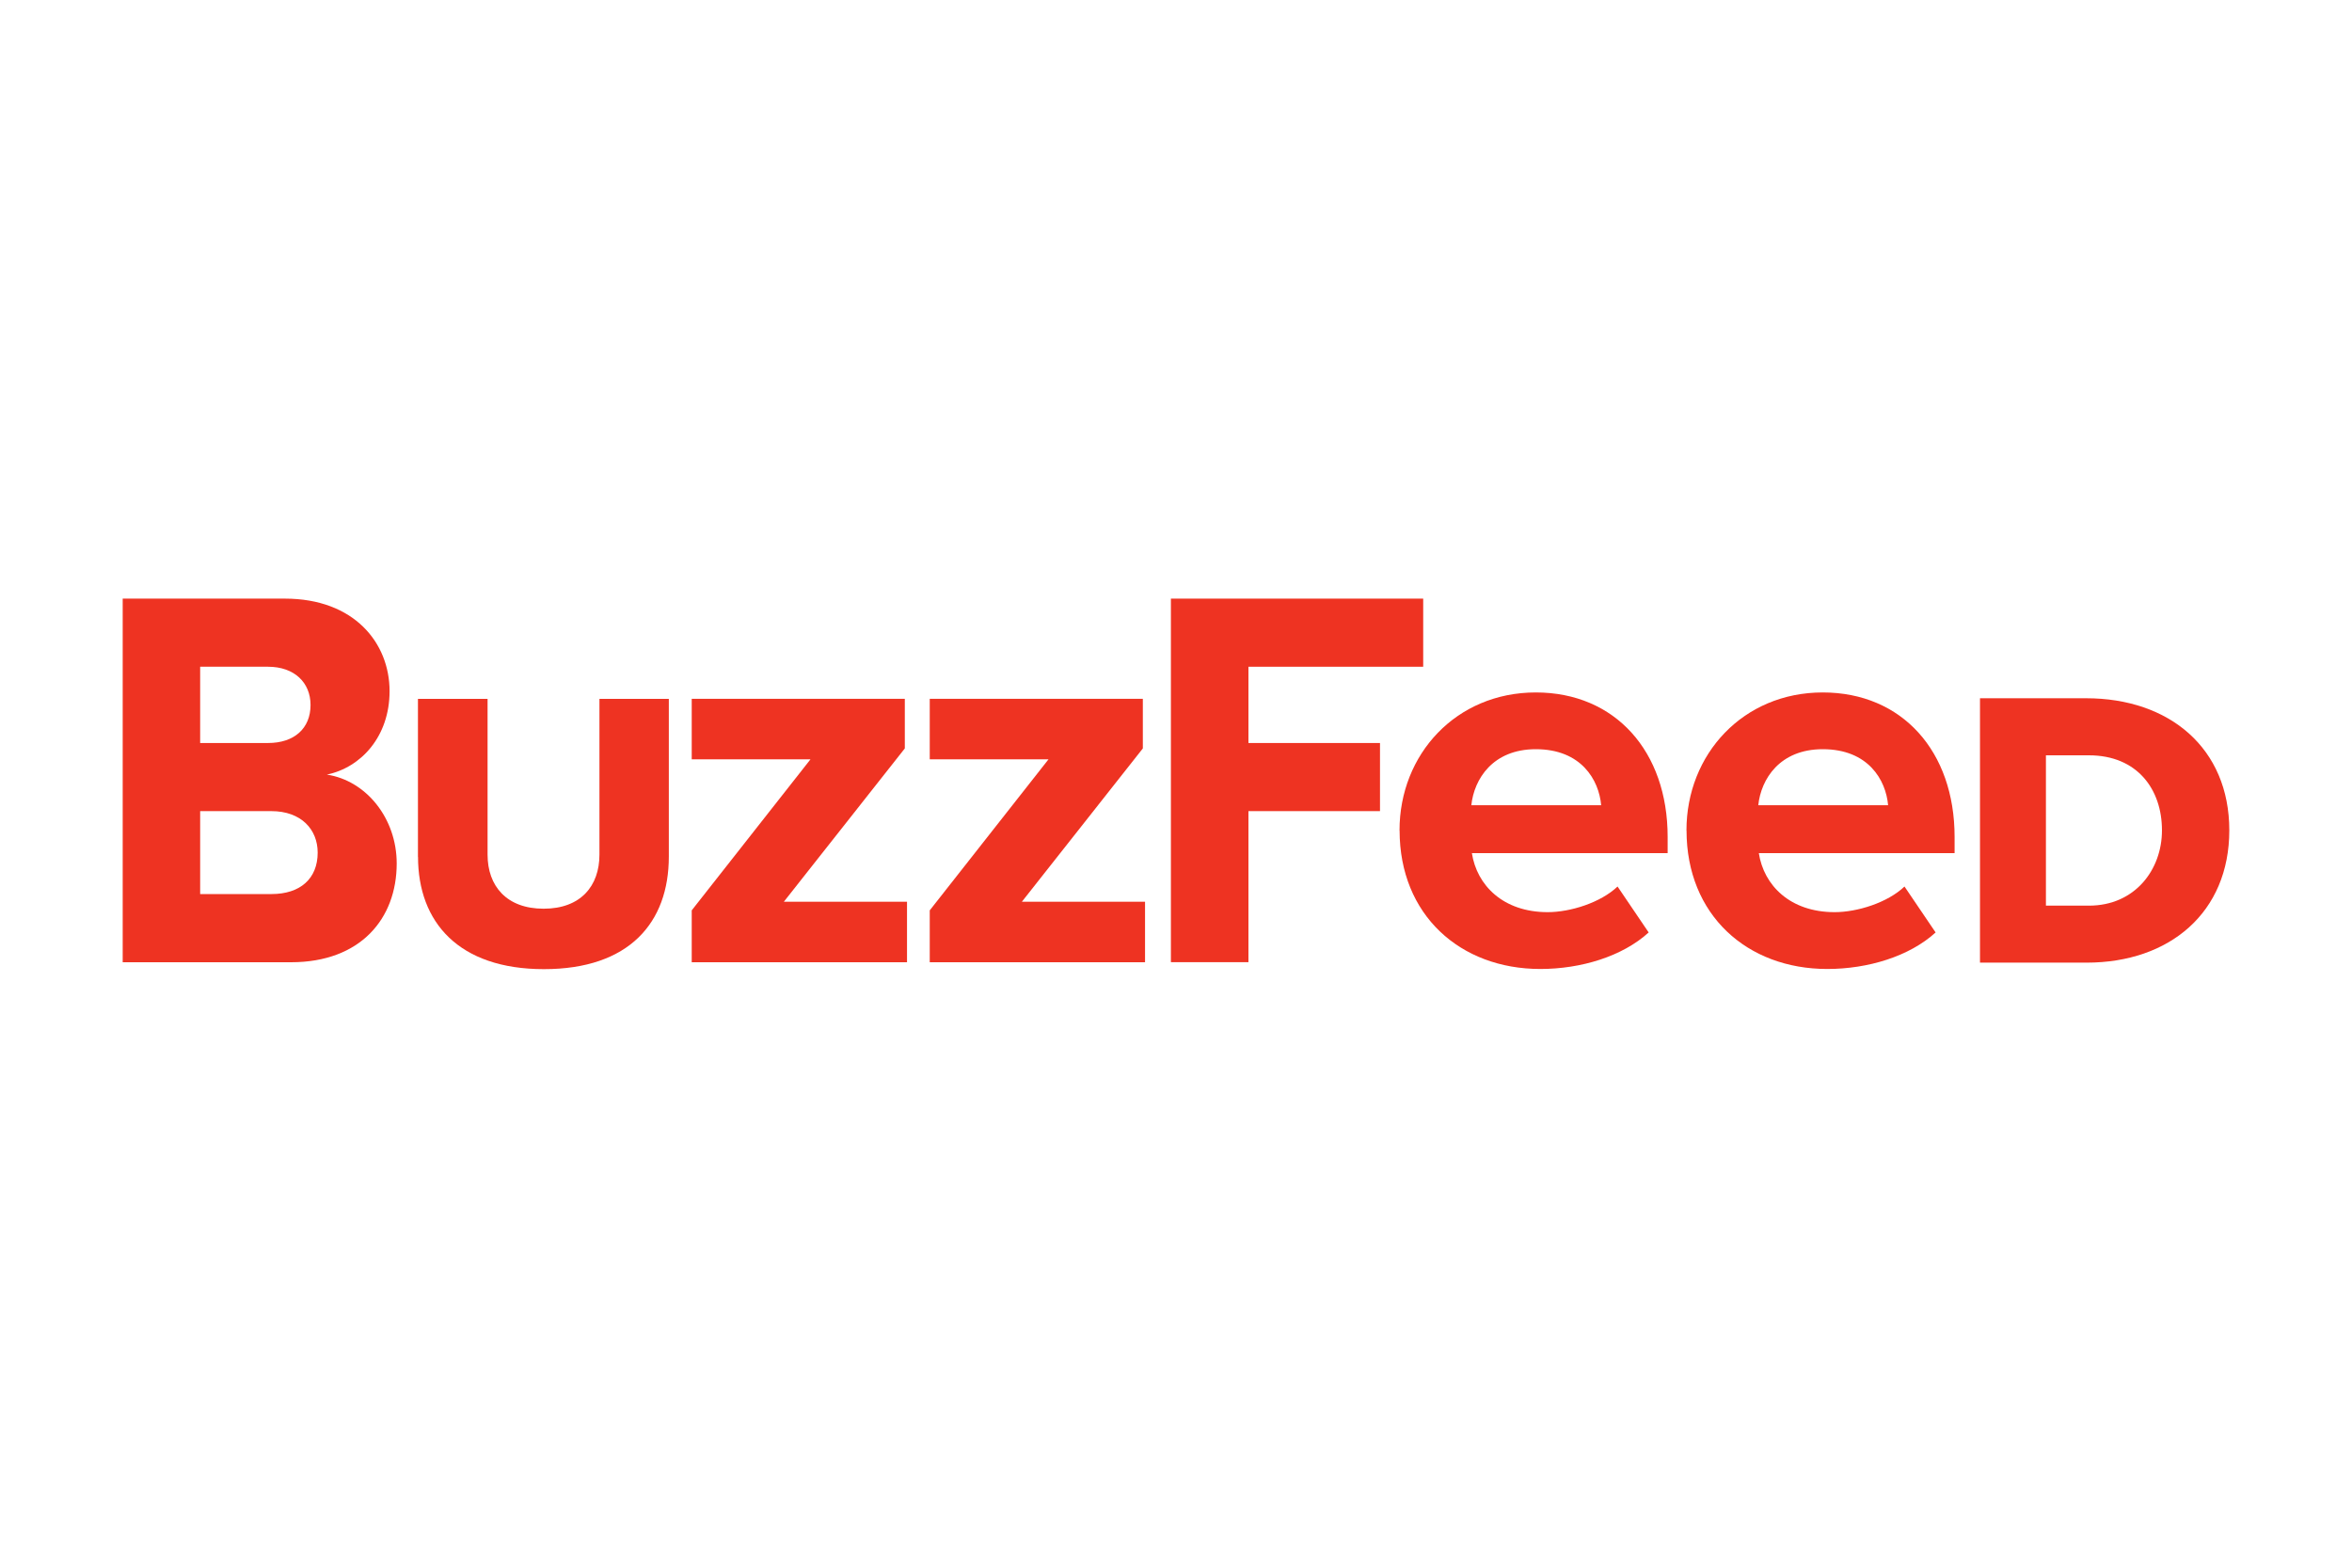 <?xml version="1.0" encoding="UTF-8"?><svg id="Layer_1" xmlns="http://www.w3.org/2000/svg" viewBox="0 0 300 200"><defs><style>.cls-1{fill:#e32;}</style></defs><g id="BuzzFeed_on_White"><path class="cls-1" d="M15.65,122.75v-46.38h20.69c8.82,0,13.35,5.64,13.35,11.81,0,5.76-3.62,9.73-8,10.64,5.01,.76,8.91,5.57,8.91,11.34,0,7.02-4.6,12.6-13.48,12.6H15.65Zm23.96-32.81c0-2.87-2.08-4.88-5.42-4.88h-8.66v9.73h8.66c3.34,0,5.42-1.86,5.42-4.85Zm.91,18.83c0-2.93-2.08-5.29-5.92-5.29h-9.07v10.58h9.1c3.65,0,5.89-1.95,5.89-5.29Z"/><path class="cls-1" d="M53.31,109.31v-20.15h8.88v19.87c0,4,2.42,6.9,7.15,6.9s7.12-2.9,7.12-6.9v-19.87h8.85v20.12c0,8.44-5.07,14.36-15.93,14.36s-16.06-5.98-16.06-14.33Z"/><path class="cls-1" d="M88.23,122.75v-6.61l15.15-19.27h-15.15v-7.72h27.18v6.33l-15.43,19.56h15.71v7.72h-27.46Z"/><path class="cls-1" d="M118.59,122.75v-6.61l15.15-19.27h-15.15v-7.72h27.18v6.33l-15.43,19.56h15.71v7.72h-27.46Z"/><path class="cls-1" d="M149.35,122.75v-46.38h32.18v8.69h-22.29v9.73h16.78v8.69h-16.78v19.27h-9.89Z"/><path class="cls-1" d="M178.51,105.94c0-9.73,7.24-17.6,17.38-17.6s16.82,7.53,16.82,18.42v2.08h-24.97c.63,4.09,3.97,7.53,9.67,7.53,2.87,0,6.74-1.2,8.91-3.27l3.97,5.86c-3.34,3.05-8.63,4.66-13.82,4.66-10.23,0-17.95-6.9-17.95-17.67Zm17.38-10.36c-5.48,0-7.87,3.81-8.22,7.15h16.56c-.28-3.21-2.52-7.15-8.34-7.15Z"/><path class="cls-1" d="M215.11,105.94c0-9.73,7.24-17.6,17.38-17.6s16.82,7.53,16.82,18.42v2.08h-24.97c.63,4.09,3.97,7.53,9.67,7.53,2.87,0,6.74-1.2,8.91-3.27l3.97,5.86c-3.34,3.05-8.63,4.66-13.82,4.66-10.23,0-17.95-6.9-17.95-17.67Zm17.38-10.36c-5.48,0-7.87,3.81-8.22,7.15h16.56c-.28-3.21-2.52-7.15-8.34-7.15Z"/><path class="cls-1" d="M252.55,122.81v-33.73h13.54c10.61,0,18.26,6.36,18.26,16.85s-7.62,16.88-18.2,16.88h-13.6Zm23.21-16.88c0-5.23-3.15-9.57-9.32-9.57h-5.48v19.18h5.48c5.89,0,9.32-4.6,9.32-9.6Z"/></g></svg>